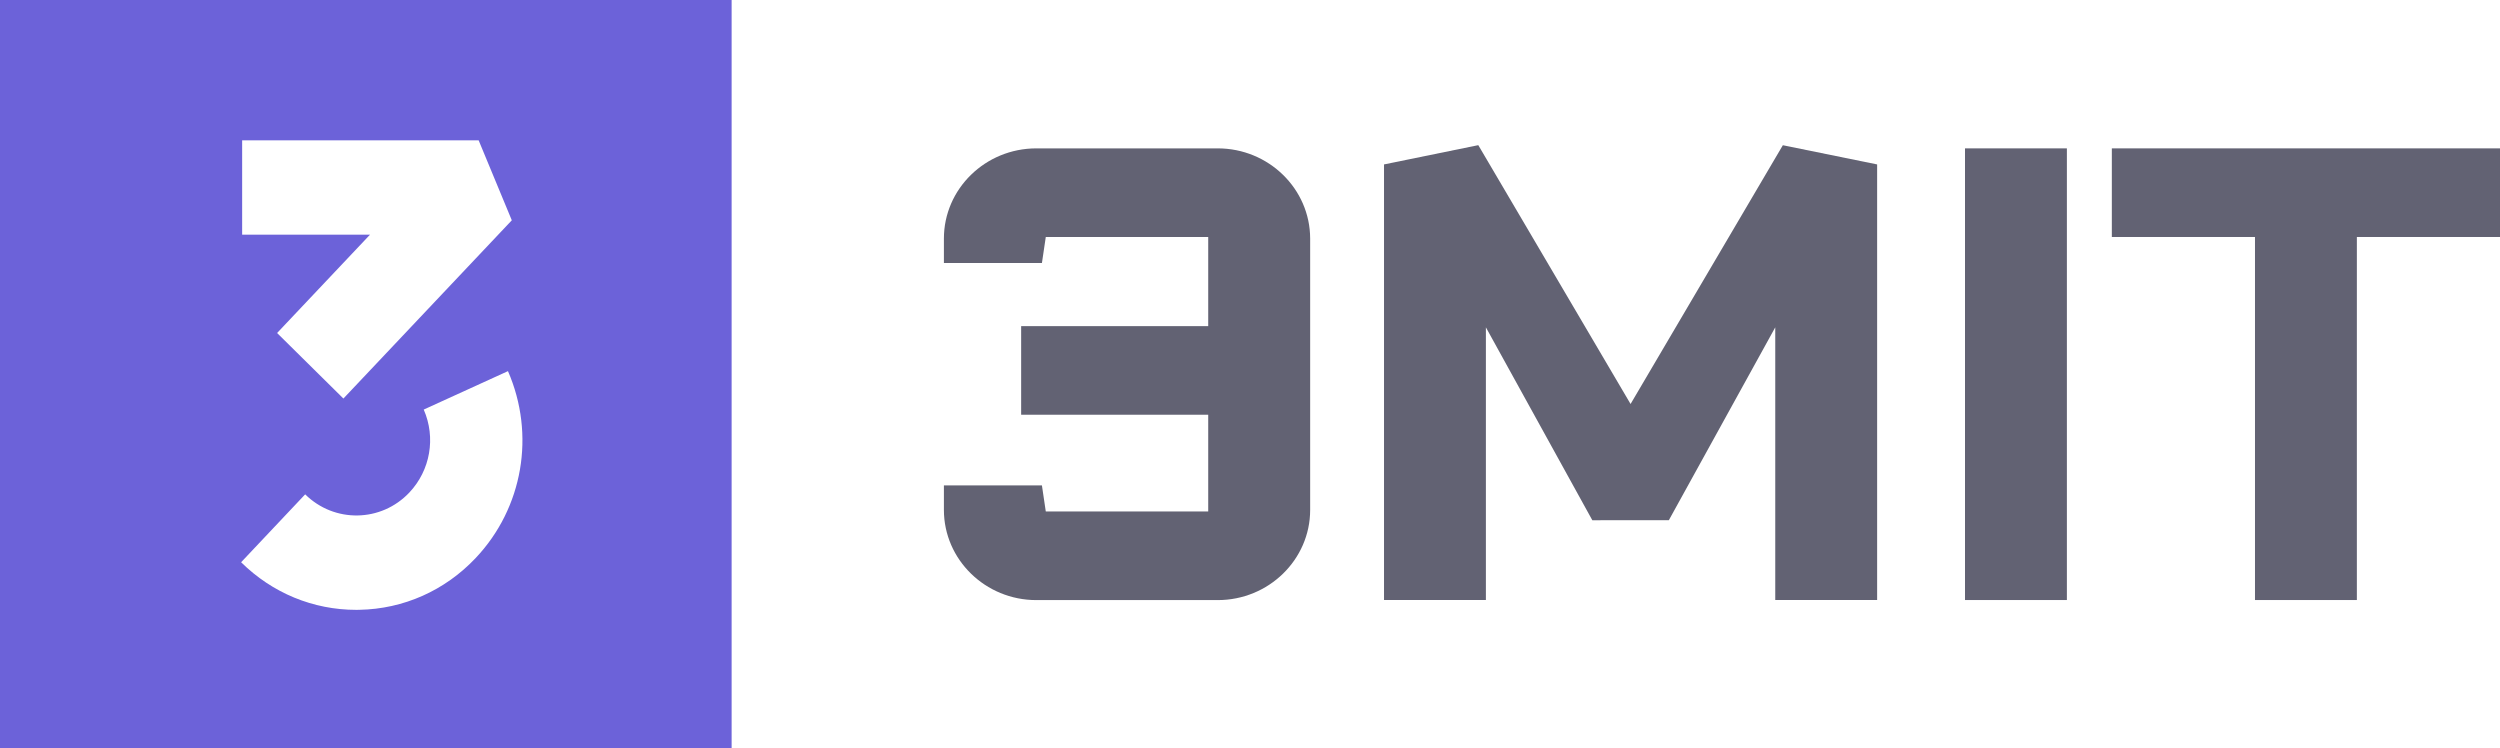 <svg width="157" height="47" viewBox="0 0 157 47" fill="none" xmlns="http://www.w3.org/2000/svg">
<path d="M102.4 25.371L92.837 9.116L86.916 10.326V37.682H93.314V20.557L99.998 32.671L104.804 32.668L111.486 20.557V37.682H117.884V10.326L111.963 9.12L102.4 25.371Z" fill="#626273"/>
<path d="M129.8 9.318H123.402V37.682H129.8V9.318Z" fill="#626273"/>
<path d="M157 9.318H148.011H141.613H132.623V14.883H141.613V37.682H148.011V14.883H157V9.318Z" fill="#626273"/>
<path d="M76.473 9.318H65.082C61.881 9.318 59.277 11.86 59.277 14.982V16.518H65.433L65.675 14.883H75.876V20.482H64.128V26.044H75.876V32.12H65.675L65.433 30.485H59.277V32.021C59.277 35.144 61.881 37.686 65.082 37.686H76.473C79.673 37.686 82.278 35.144 82.278 32.021V14.982C82.274 11.86 79.67 9.318 76.473 9.318Z" fill="#626273"/>
<path d="M0 0V47H45.946V0H0ZM15.207 8.813H30.059L32.141 13.835L21.566 25.028L17.402 20.913L23.236 14.738H15.207V8.813ZM29.875 35.041C27.942 37.089 25.344 38.246 22.562 38.296C22.501 38.296 22.436 38.299 22.375 38.299C19.661 38.299 17.099 37.241 15.142 35.309L19.165 31.045C21.002 32.859 23.938 32.806 25.708 30.93C27.026 29.532 27.381 27.488 26.61 25.721L31.9 23.307C33.637 27.293 32.844 31.899 29.875 35.041Z" fill="#6C62D9"/>
</svg>
